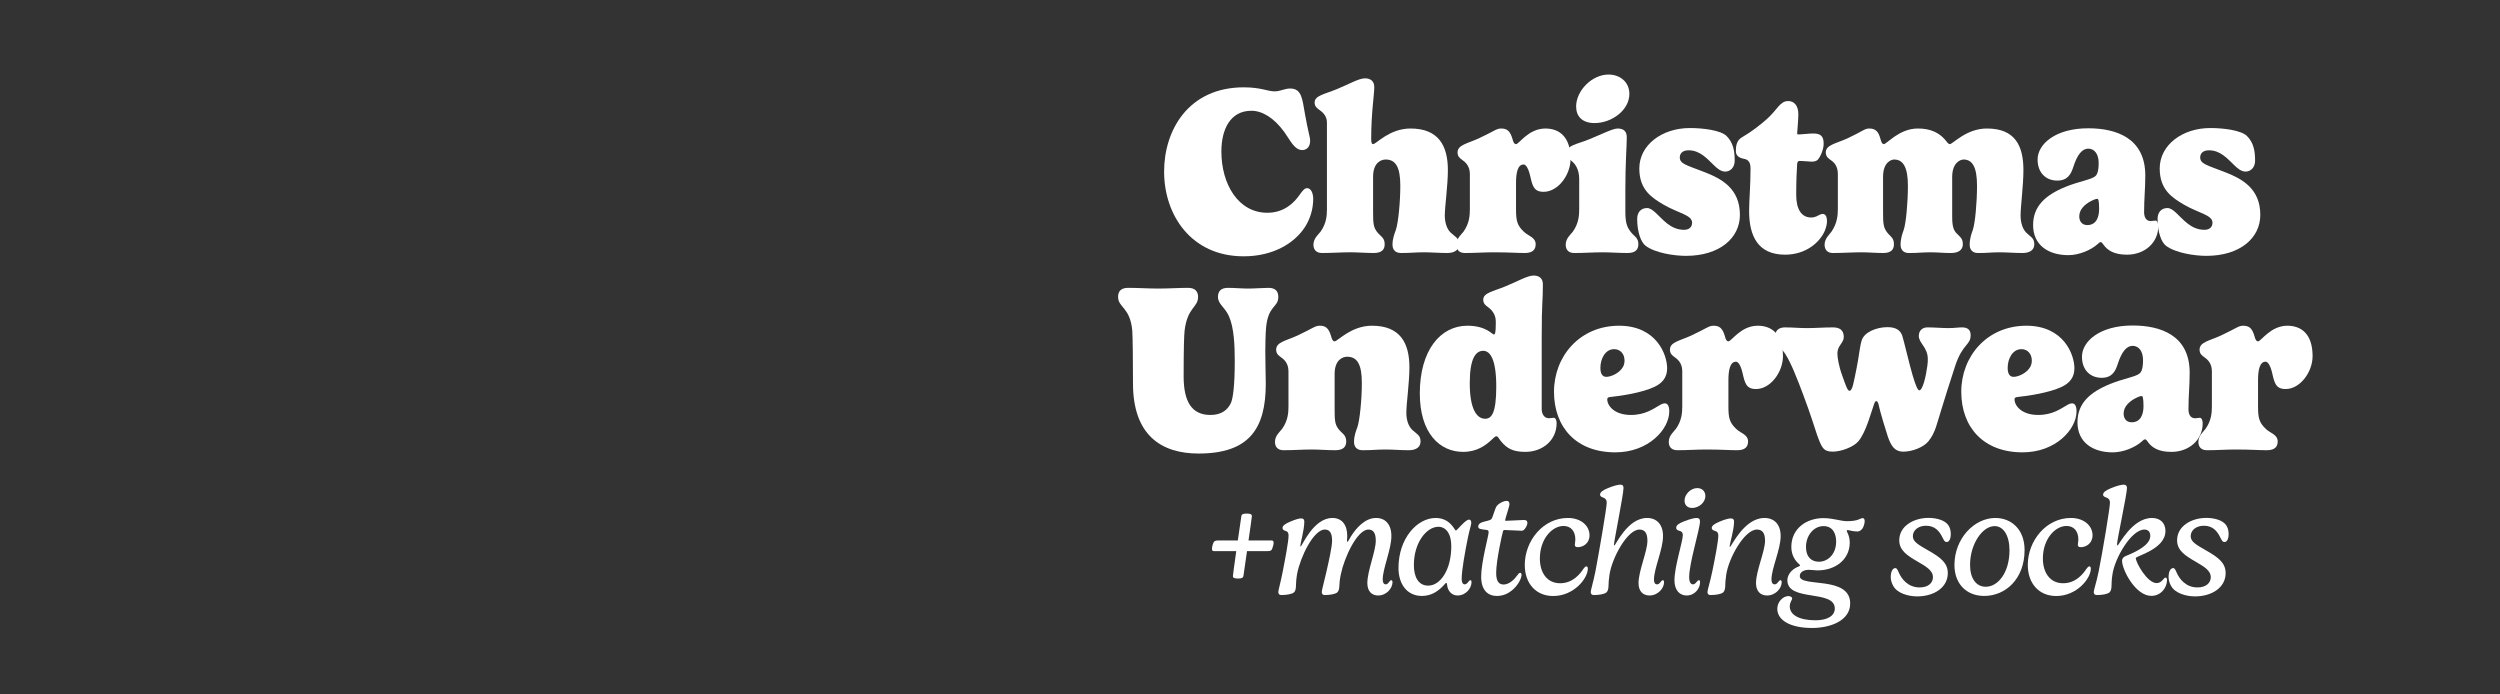 <svg viewBox="0 0 900 250" xmlns="http://www.w3.org/2000/svg" data-name="Layer 1" id="Layer_1">
  <rect x="0" y="0" width="900" height="250" fill="#333333" stroke="none"/>
  <defs>
    <style>
      .cls-1 {
        fill: #fff;
      }
    </style>
  </defs>
  <g>
    <path d="M447.795,31.44c6.135,0,8.521,1.448,11.076,1.448,2.13,0,3.493-1.022,5.624-1.022,4.26,0,4.346,4.09,5.282,9.117,1.193,6.816,1.875,8.265,1.875,9.713,0,2.301-1.363,3.323-2.812,3.323-2.812,0-4.176-3.237-6.477-6.476-3.834-5.282-8.094-7.668-11.843-7.668-7.754,0-10.821,6.901-10.821,14.655,0,11.843,6.135,22.067,16.529,22.067,6.221,0,9.714-3.749,11.588-6.39,1.023-1.449,1.79-2.472,2.727-2.472,1.534,0,2.216,2.045,2.216,3.835,0,3.578-1.022,7.071-2.897,10.054-4.004,6.22-11.843,10.65-22.152,10.65-18.831,0-28.629-14.825-28.629-30.503,0-14.826,8.69-30.333,28.714-30.333Z" class="cls-1"></path>
    <path d="M477.696,44.05c0-2.471-1.79-3.834-2.642-4.431-.938-.682-1.79-1.278-1.79-2.727,0-2.471,3.579-2.982,7.925-4.771,4.431-1.789,7.924-3.92,10.225-3.92,1.874,0,3.323.938,3.323,3.153,0,2.896-1.108,9.116-1.108,18.745,0,1.533.341,1.789.682,1.789,1.108,0,5.88-5.624,13.463-5.624,10.14,0,13.462,6.221,13.462,14.996,0,5.539-1.107,13.037-1.107,16.359,0,2.386.682,4.771,2.13,6.135,1.619,1.534,2.982,1.875,2.982,4.176,0,1.874-1.363,3.152-4.261,3.152-2.812,0-5.793-.256-8.265-.256-3.408,0-4.601.256-8.35.256-2.216,0-3.067-1.363-3.067-2.982,0-2.301.767-4.09,1.192-5.282.853-2.386,1.619-9.97,1.619-15.934,0-6.646-1.619-9.458-5.282-9.458-1.534,0-4.517,1.022-4.517,6.22v12.44c0,4.175.085,5.623,1.363,7.327s2.812,2.045,2.812,4.517c0,1.874-1.021,3.152-3.919,3.152-2.812,0-5.879-.256-8.351-.256-3.408,0-6.561.256-10.31.256-2.215,0-3.067-1.363-3.067-2.982,0-2.301,1.789-3.664,2.557-4.687,2.13-2.981,2.301-5.879,2.301-8.094v-31.271Z" class="cls-1"></path>
    <path d="M545.768,65.948v9.287c0,4.176.341,5.88,2.897,8.266,1.533,1.448,4.175,1.959,4.175,4.431,0,1.874-1.022,3.152-3.919,3.152-2.812,0-5.795-.256-11.248-.256-3.408,0-6.561.256-10.31.256-2.215,0-3.067-1.363-3.067-2.982,0-2.301,1.789-3.664,2.557-4.687,2.13-2.981,2.301-5.879,2.301-8.094v-12.696c0-3.067-1.875-4.431-2.727-5.026-.938-.682-1.705-1.278-1.705-2.727,0-2.727,3.494-3.153,7.754-5.112,5.453-2.557,6.221-3.494,7.924-3.494,2.131,0,3.238.853,4.09,3.749.256,1.022.597,1.875,1.278,1.875,1.108,0,4.474-5.624,10.565-5.624,4.814,0,9.074,2.77,9.074,10.949,0,5.709-4.473,11.844-9.713,11.844-3.493,0-4.005-2.13-4.814-5.666-.639-2.77-1.533-4.176-2.386-4.176-2.13,0-2.727,2.982-2.727,6.731Z" class="cls-1"></path>
    <path d="M585.127,68.249v7.839c0,4.175.597,5.623,1.875,7.327s2.812,2.045,2.812,4.517c0,1.874-1.022,3.152-3.92,3.152-2.812,0-6.39-.256-8.861-.256-3.408,0-6.561.256-10.31.256-2.215,0-3.067-1.363-3.067-2.982,0-2.301,1.789-3.664,2.557-4.687,2.13-2.981,2.301-5.879,2.301-8.094v-10.906c0-3.408-1.449-5.368-2.472-6.221-.937-.852-2.045-1.533-2.045-3.067,0-2.896,3.664-3.152,8.01-4.941,4.431-1.789,8.605-3.92,10.31-3.92,2.13,0,3.323.938,3.323,3.153,0,3.237-.512,9.031-.512,18.83ZM579.077,26.838c4.176,0,7.498,2.727,7.498,6.987,0,5.794-6.305,10.48-12.524,10.48-4.517,0-6.646-2.472-6.646-5.965,0-5.623,5.624-11.503,11.673-11.503Z" class="cls-1"></path>
    <path d="M621.593,48.992c2.385,2.386,2.896,5.368,2.896,8.861,0,2.472-1.619,3.92-3.408,3.92-1.533,0-2.896-1.107-4.26-2.471-2.301-2.216-4.857-5.198-8.947-5.198-2.215,0-3.152,1.193-3.152,2.557,0,2.386,2.557,2.812,8.861,5.282,6.135,2.386,12.781,5.88,12.781,15.423,0,8.35-7.328,14.74-19.428,14.74-4.175,0-11.161-1.022-14.569-3.664-1.619-1.278-2.982-4.856-2.982-9.628,0-2.216,1.192-3.92,3.579-3.92,1.021,0,2.045.768,3.066,1.704,2.472,2.216,5.283,6.135,10.225,6.135,1.96,0,2.897-1.107,2.897-2.556,0-2.812-4.942-3.408-10.225-6.476-4.175-2.471-8.776-5.283-8.776-13.036,0-8.436,8.095-14.57,18.234-14.57,4.601,0,11.076.767,13.207,2.896Z" class="cls-1"></path>
    <path d="M646.638,70.209c0,4.941,1.789,8.094,5.367,8.094,1.534,0,2.387-.682,3.153-1.022.341-.17.597-.255,1.022-.255.852,0,1.533.682,1.533,2.641,0,1.108-.341,2.301-.852,3.579-1.704,3.834-6.561,8.436-14.229,8.436-9.799,0-12.951-6.731-12.951-15.764,0-3.749.511-8.946.511-15.251,0-1.96-.596-3.153-2.3-3.494-1.619-.255-2.982-1.022-2.982-2.727,0-1.874.256-3.919,2.216-5.026,3.408-1.96,6.646-4.517,8.946-6.562,3.834-3.408,4.687-6.476,7.668-6.476,1.96,0,3.664,1.363,3.664,4.771,0,2.045-.426,6.391-.426,6.816,0,.256.085.427.426.427,1.107,0,4.005-.341,5.282-.341,2.472,0,3.835.682,3.835,3.663,0,1.79-.938,4.431-2.13,5.794-.342.341-1.023.682-2.131.682-1.022,0-2.812-.255-4.431-.255-.255,0-.767.085-.852,1.022-.171,2.13-.341,6.646-.341,11.247Z" class="cls-1"></path>
    <path d="M715.31,46.265c10.139,0,13.121,6.221,13.121,14.996,0,5.539-1.022,13.037-1.022,16.359,0,2.386.682,4.771,2.045,6.135,1.534,1.534,2.897,1.875,2.897,4.176,0,1.874-1.363,3.152-4.261,3.152-2.727,0-5.794-.256-8.095-.256-3.408,0-4.175.256-7.924.256-2.13,0-2.982-1.363-2.982-2.982,0-2.301.682-4.09,1.108-5.282.852-2.386,1.533-9.97,1.533-15.934,0-6.646-1.618-9.458-4.856-9.458-1.107,0-4.09,1.107-4.09,6.306v13.888c0,2.386.085,4.687,1.363,6.135,1.363,1.534,2.471,1.875,2.471,4.176,0,1.874-1.363,3.152-4.26,3.152-2.727,0-4.942-.256-7.242-.256-3.408,0-4.176.256-7.925.256-2.13,0-2.981-1.363-2.981-2.982,0-2.301.682-4.09,1.107-5.282.852-2.386,1.533-9.97,1.533-15.934,0-6.646-1.704-9.458-4.941-9.458-1.107,0-4.005,1.022-4.005,6.22v12.44c0,4.175.085,5.623,1.278,7.327,1.192,1.704,2.641,2.045,2.641,4.517,0,1.874-1.021,3.152-3.834,3.152-2.727,0-5.453-.256-7.839-.256-3.323,0-6.646.256-10.31.256-2.13,0-2.982-1.363-2.982-2.982,0-2.301,1.789-3.664,2.471-4.687,2.045-2.981,2.301-5.879,2.301-8.094v-12.696c0-3.067-1.619-4.345-2.471-4.941-.682-.512-1.875-1.107-1.875-2.812,0-2.727,3.664-3.153,7.925-5.112,5.453-2.557,6.05-3.494,7.668-3.494,2.13,0,3.323.853,4.09,3.749.256,1.022.597,1.875,1.193,1.875,1.107,0,5.538-5.624,12.27-5.624,4.601,0,7.498,1.534,9.543,3.749,1.022,1.108,1.363,1.875,1.96,1.875,1.107,0,5.879-5.624,13.377-5.624Z" class="cls-1"></path>
    <path d="M754.239,63.477c.682-.512,1.278-1.704,1.278-4.856,0-3.067-1.448-5.112-3.749-5.112-2.13,0-3.92,2.045-5.368,6.561-.852,2.727-2.13,4.941-5.794,4.941-4.004,0-7.072-2.727-7.072-7.583,0-5.538,6.391-11.247,18.234-11.247,9.884,0,20.534,3.408,20.534,16.956,0,5.197-.426,8.009-.426,13.207,0,1.363.426,3.237,2.386,3.237.597,0,1.107-.17,1.704-.17.682,0,1.022,1.022,1.022,1.959,0,6.135-5.027,10.311-11.247,10.311-4.687,0-7.072-1.534-8.605-3.749-.256-.341-.512-.768-.853-.768-.426,0-.767.341-1.107.682-2.471,2.216-6.731,4.005-10.565,4.005-7.157,0-12.695-3.578-12.695-10.821,0-6.816,4.431-10.82,11.758-13.803,4.856-1.96,9.117-2.557,10.565-3.749ZM755.007,71.572c-.427,0-1.363.341-2.472.937-1.874,1.022-4.005,2.812-4.005,5.368,0,1.534.768,3.152,2.897,3.152,3.408,0,4.261-3.152,4.261-5.794,0-3.237-.342-3.663-.682-3.663Z" class="cls-1"></path>
    <path d="M808.936,48.992c2.385,2.386,2.896,5.368,2.896,8.861,0,2.472-1.619,3.92-3.408,3.92-1.533,0-2.896-1.107-4.26-2.471-2.301-2.216-4.857-5.198-8.947-5.198-2.215,0-3.152,1.193-3.152,2.557,0,2.386,2.557,2.812,8.861,5.282,6.135,2.386,12.781,5.88,12.781,15.423,0,8.35-7.328,14.74-19.428,14.74-4.175,0-11.161-1.022-14.569-3.664-1.619-1.278-2.982-4.856-2.982-9.628,0-2.216,1.192-3.92,3.579-3.92,1.021,0,2.045.768,3.066,1.704,2.472,2.216,5.283,6.135,10.225,6.135,1.96,0,2.897-1.107,2.897-2.556,0-2.812-4.942-3.408-10.225-6.476-4.175-2.471-8.776-5.283-8.776-13.036,0-8.436,8.095-14.57,18.234-14.57,4.601,0,11.076.767,13.207,2.896Z" class="cls-1"></path>
    <path d="M455.679,138.136c0,16.189-5.965,25.136-24.199,25.136-13.377,0-23.602-6.561-23.602-25.221,0-7.157-.085-16.614-.256-19-.767-8.521-5.111-8.266-5.111-12.185,0-1.875.937-3.238,3.578-3.238,3.664,0,7.328.256,10.906.256,3.664,0,7.328-.256,10.736-.256,2.556,0,3.578,1.363,3.578,3.238,0,3.919-3.834,3.664-4.856,12.185-.171,1.874-.341,5.708-.341,16.444,0,8.946,2.812,13.889,9.628,13.889,3.664,0,6.05-1.534,7.327-4.176.768-1.533,1.449-6.049,1.449-15.252,0-5.538-.256-12.099-2.131-16.188-1.448-3.237-3.919-4.26-3.919-6.901,0-1.875.938-3.238,3.579-3.238,2.385,0,5.197.256,7.156.256,2.387,0,5.453-.256,7.498-.256,2.557,0,3.494,1.363,3.494,3.238,0,4.005-3.749,2.896-4.431,11.417-.171,2.045-.256,6.221-.256,8.18,0,4.431.171,8.18.171,11.673Z" class="cls-1"></path>
    <path d="M506.283,148.617c0,2.386.682,4.771,2.13,6.135,1.619,1.534,2.982,1.875,2.982,4.176,0,1.874-1.363,3.152-4.26,3.152-2.812,0-5.795-.256-8.266-.256-3.408,0-4.601.256-8.35.256-2.216,0-3.067-1.363-3.067-2.982,0-2.301.767-4.09,1.192-5.283.853-2.385,1.619-9.969,1.619-15.933,0-6.646-1.619-9.458-5.283-9.458-1.533,0-4.516,1.022-4.516,6.22v12.44c0,4.175.086,5.623,1.363,7.327,1.278,1.704,2.812,2.045,2.812,4.517,0,1.874-1.023,3.152-3.92,3.152-2.812,0-5.879-.256-8.35-.256-3.408,0-6.562.256-10.311.256-2.215,0-3.067-1.363-3.067-2.982,0-2.301,1.79-3.664,2.557-4.687,2.13-2.981,2.3-5.879,2.3-8.095v-12.695c0-3.067-1.874-4.431-2.727-5.027-.937-.682-1.703-1.277-1.703-2.726,0-2.727,3.493-3.153,7.753-5.112,5.453-2.557,6.22-3.494,7.925-3.494,2.13,0,3.237.853,4.09,3.749.255,1.022.596,1.875,1.277,1.875,1.107,0,5.879-5.624,13.463-5.624,10.139,0,13.462,6.221,13.462,14.996,0,5.539-1.107,13.037-1.107,16.359Z" class="cls-1"></path>
    <path d="M540.273,158.756c-.682-.81-.938-1.704-1.619-1.704-.426,0-1.022.682-1.96,1.533-1.874,1.705-4.941,4.09-9.969,4.09-8.436,0-15.593-6.73-15.593-21.045,0-15.508,7.413-24.369,17.126-24.369,6.816,0,8.861,3.153,9.543,3.153.427,0,.682-.682.682-3.92v-.852c0-2.727-1.874-4.431-2.727-5.027-.937-.682-1.789-1.278-1.789-2.727,0-2.471,3.579-2.982,7.924-4.771,4.432-1.789,7.925-3.92,10.225-3.92,1.875,0,3.323.938,3.323,3.153,0,6.39-.426,5.794-.426,19.256v25.732c0,1.363.682,3.237,2.642,3.237.596,0,1.107-.171,1.704-.171.682,0,1.022,1.023,1.022,1.96,0,6.135-5.027,10.31-11.247,10.31-4.431,0-6.604-1.149-8.861-3.919ZM538.654,139.16c0-9.885-2.216-12.866-4.687-12.866-2.641,0-4.856,2.556-4.856,11.673,0,9.373,2.556,12.781,5.538,12.781,2.301,0,4.005-1.96,4.005-11.588Z" class="cls-1"></path>
    <path d="M579.804,142.908c-.852.086-1.192.256-1.192.853,0,2.301,2.556,5.624,8.521,5.624,5.197,0,8.18-2.301,10.31-3.494.682-.426,1.363-.682,1.874-.682,1.023,0,1.619.938,1.619,2.897,0,6.39-7.412,14.74-19.427,14.74-14.059,0-22.067-9.032-22.067-21.812s9.287-23.772,23.431-23.772c13.378,0,17.297,10.311,17.297,15.337,0,3.408-1.874,5.368-4.516,6.646-4.602,2.215-12.525,3.323-15.849,3.663ZM581.082,125.697c-3.152,0-4.942,3.408-4.942,6.731,0,2.045.682,3.237,2.131,3.237,1.619,0,4.771-1.277,6.049-3.664.342-.682.512-1.363.512-2.215,0-2.301-1.448-4.09-3.749-4.09Z" class="cls-1"></path>
    <path d="M622.229,136.944v9.287c0,4.175.341,5.88,2.897,8.265,1.533,1.449,4.175,1.96,4.175,4.432,0,1.874-1.022,3.152-3.92,3.152-2.812,0-5.793-.256-11.246-.256-3.408,0-6.562.256-10.311.256-2.215,0-3.067-1.363-3.067-2.982,0-2.301,1.79-3.664,2.557-4.687,2.13-2.981,2.3-5.879,2.3-8.095v-12.695c0-3.067-1.874-4.431-2.727-5.027-.937-.682-1.703-1.277-1.703-2.726,0-2.727,3.493-3.153,7.753-5.112,5.453-2.557,6.22-3.494,7.925-3.494,2.13,0,3.237.853,4.09,3.749.255,1.022.596,1.875,1.277,1.875,1.107,0,4.474-5.624,10.565-5.624,4.814,0,9.074,2.77,9.074,10.949,0,5.709-4.473,11.844-9.713,11.844-3.493,0-4.005-2.131-4.814-5.666-.639-2.77-1.533-4.176-2.386-4.176-2.13,0-2.727,2.982-2.727,6.731Z" class="cls-1"></path>
    <path d="M675.477,144.399c-.299,0-.512.256-.81,1.065-.938,2.557-2.897,10.225-5.709,13.463-1.789,2.045-6.22,3.663-9.117,3.663-3.493,0-4.004-1.448-5.708-6.05-.682-1.959-2.216-7.156-5.027-14.569-1.789-4.771-4.942-13.207-7.328-15.763-1.533-1.619-2.727-3.067-2.727-5.198,0-1.874,1.193-3.152,3.494-3.152,2.981,0,4.941.256,8.009.256,2.982,0,6.135-.256,9.287-.256,2.301,0,3.92.853,3.92,3.493,0,2.045-2.301,3.153-2.301,5.794,0,1.534.426,4.431,1.789,8.18,1.193,3.408,1.875,5.368,2.557,5.368,1.107,0,1.533-3.152,2.556-8.095.853-4.005,1.108-7.753,1.875-10.139.938-2.897,5.282-4.687,9.287-4.687,3.323,0,4.687,1.363,5.283,3.067.511,1.448,2.641,10.65,3.749,14.314,1.022,3.408,1.789,5.368,2.386,5.368,1.192,0,2.386-4.857,2.896-8.776.171-1.022.171-1.96.171-2.472,0-4.26-3.238-5.708-3.238-8.35,0-1.96,1.363-3.067,3.067-3.067,2.301,0,5.368.256,7.583.256,2.301,0,3.408-.256,4.942-.256,2.386,0,3.067,1.278,3.067,2.812,0,3.664-2.897,2.982-5.538,10.992-2.045,6.135-4.261,13.377-5.027,15.848-1.534,4.771-2.045,8.18-4.687,11.418-1.789,2.13-5.794,3.663-8.946,3.663-3.323,0-4.516-2.3-5.624-5.453-.511-1.533-2.812-8.946-3.322-11.503-.086-.468-.384-1.235-.81-1.235Z" class="cls-1"></path>
    <path d="M726.423,142.908c-.852.086-1.192.256-1.192.853,0,2.301,2.556,5.624,8.521,5.624,5.197,0,8.18-2.301,10.31-3.494.682-.426,1.363-.682,1.874-.682,1.023,0,1.619.938,1.619,2.897,0,6.39-7.412,14.74-19.427,14.74-14.059,0-22.067-9.032-22.067-21.812s9.287-23.772,23.431-23.772c13.378,0,17.297,10.311,17.297,15.337,0,3.408-1.874,5.368-4.516,6.646-4.602,2.215-12.525,3.323-15.849,3.663ZM727.701,125.697c-3.152,0-4.942,3.408-4.942,6.731,0,2.045.682,3.237,2.131,3.237,1.619,0,4.771-1.277,6.049-3.664.342-.682.512-1.363.512-2.215,0-2.301-1.448-4.09-3.749-4.09Z" class="cls-1"></path>
    <path d="M770.213,134.473c.682-.512,1.278-1.704,1.278-4.856,0-3.068-1.448-5.112-3.749-5.112-2.13,0-3.919,2.044-5.368,6.561-.852,2.727-2.13,4.941-5.794,4.941-4.005,0-7.071-2.727-7.071-7.583,0-5.538,6.39-11.247,18.233-11.247,9.884,0,20.534,3.408,20.534,16.956,0,5.197-.426,8.009-.426,13.207,0,1.363.426,3.237,2.386,3.237.597,0,1.107-.171,1.704-.171.682,0,1.022,1.023,1.022,1.96,0,6.135-5.027,10.31-11.247,10.31-4.687,0-7.072-1.533-8.605-3.748-.256-.342-.512-.768-.853-.768-.426,0-.767.341-1.107.682-2.471,2.216-6.731,4.005-10.565,4.005-7.157,0-12.695-3.579-12.695-10.821,0-6.816,4.431-10.82,11.758-13.803,4.857-1.96,9.117-2.557,10.565-3.749ZM770.979,142.568c-.426,0-1.363.34-2.471.937-1.874,1.022-4.004,2.812-4.004,5.368,0,1.533.767,3.152,2.896,3.152,3.408,0,4.26-3.152,4.26-5.794,0-3.237-.34-3.663-.682-3.663Z" class="cls-1"></path>
    <path d="M812.894,136.944v9.287c0,4.175.341,5.88,2.897,8.265,1.533,1.449,4.175,1.96,4.175,4.432,0,1.874-1.022,3.152-3.919,3.152-2.812,0-5.795-.256-11.248-.256-3.408,0-6.561.256-10.31.256-2.215,0-3.067-1.363-3.067-2.982,0-2.301,1.789-3.664,2.557-4.687,2.13-2.981,2.301-5.879,2.301-8.095v-12.695c0-3.067-1.875-4.431-2.727-5.027-.938-.682-1.705-1.277-1.705-2.726,0-2.727,3.494-3.153,7.754-5.112,5.453-2.557,6.221-3.494,7.924-3.494,2.131,0,3.238.853,4.09,3.749.256,1.022.597,1.875,1.278,1.875,1.108,0,4.474-5.624,10.565-5.624,4.814,0,9.074,2.77,9.074,10.949,0,5.709-4.473,11.844-9.713,11.844-3.493,0-4.005-2.131-4.814-5.666-.639-2.77-1.533-4.176-2.386-4.176-2.13,0-2.727,2.982-2.727,6.731Z" class="cls-1"></path>
  </g>
  <g>
    <path d="M448.926,198.407c-.672,4.705-1.29,8.926-1.29,8.926-.081.618-.592.941-1.855.941-1.425,0-1.936-.242-1.936-.888,0-.296.564-4.436,1.209-8.979h-8.065c-.564,0-.672-.377-.672-.807,0-.592.242-1.64.511-2.178s.511-.86,1.721-.86h7.071c.672-4.624,1.264-8.738,1.264-8.738.054-.618.564-.94,1.828-.94,1.451,0,1.963.215,1.963.994,0,.27-.565,4.248-1.21,8.685h8.361c.511,0,.672.376.672.86,0,.618-.296,1.506-.511,2.124-.215.564-.511.86-1.721.86h-7.34Z" class="cls-1"></path>
    <path d="M469.549,187.814c0,2.93-1.425,7.797-1.425,8.684,0,.135.026.242.107.242.457,0,4.544-10.271,11.427-10.271,3.307,0,5.35,2.339,5.35,6.452,0,.941-.107,1.533-.107,1.829,0,.188.027.269.161.269.296,0,.565-.779,1.21-1.802,1.882-3.064,5.108-6.748,9.114-6.748,3.308,0,5.512,2.259,5.512,6.533,0,4.732-3.118,11.695-3.118,15.567,0,.726.134,1.801,1.129,1.801.914,0,1.317-1.505,1.963-1.505.215,0,.43.241.43.726,0,2.178-2.15,4.785-5.188,4.785-2.259,0-3.872-1.505-3.872-4.463,0-4.409,3.038-11.427,3.038-15.271,0-2.661-.833-4.006-2.635-4.006-4.06,0-8.684,10.029-9.921,15.997-.403,1.883-.564,3.522-.564,4.356,0,.752-.215,1.828-.699,2.231-.699.672-2.742.994-4.463.994-.968,0-1.156-.564-1.156-1.103,0-.672.727-3.199,1.587-6.937,1.048-4.543,2.123-9.464,2.123-11.534,0-2.661-.806-4.006-2.607-4.006-4.087,0-8.846,9.948-9.975,15.917-.322,1.774-.431,3.575-.431,4.437,0,.752-.188,1.828-.672,2.231-.699.672-2.796.994-4.517.994-.968,0-1.156-.564-1.156-1.103,0-.672.86-3.575,1.586-7.34.941-4.785,2.098-10.969,2.098-12.932,0-1.237-.511-1.586-1.264-1.774-.457-.135-.914-.457-.914-.995,0-.807.968-1.532,2.796-2.285,1.989-.833,3.146-1.156,3.898-1.156.914,0,1.156.511,1.156,1.184Z" class="cls-1"></path>
    <path d="M524.102,191.013c.403,0,3.415-3.952,4.732-3.952.537,0,.833.43.833,1.264,0,.457-.672,2.527-1.236,5.296-.995,4.894-2.231,11.695-2.231,14.814,0,1.236.43,1.936,1.075,1.936,1.048,0,1.425-1.505,2.097-1.505.135,0,.377.107.377.726,0,2.15-2.017,4.785-5.055,4.785-1.99,0-3.549-1.586-3.737-3.845-.054-.349-.107-.698-.296-.698-.215,0-.403.322-.968.914-1.667,1.774-4.141,3.791-7.797,3.791-5.484,0-8.442-4.437-8.442-10.056,0-10.728,6.748-18.014,13.39-18.014,5.323,0,6.855,4.544,7.259,4.544ZM508.993,203.408c0,4.274,1.612,7.42,5.162,7.42,4.328,0,8.308-5.592,8.308-14.223,0-4.731-2.098-6.963-4.651-6.963-4.248,0-8.818,5.673-8.818,13.766Z" class="cls-1"></path>
    <path d="M543.408,181.496c0,.86-1.56,5.242-1.56,5.78,0,.107.054.215.215.215.377,0,5.969-.296,6.507-.296.779,0,1.29.216,1.29,1.076,0,.914-.806,2.097-1.29,2.527-.135.134-.431.269-.779.269-.512,0-5.7-.269-6.157-.269-.269,0-.431.107-.538.402-.35,1.076-2.474,10.782-2.474,15.003,0,3.092.969,4.221,2.689,4.221,2.069,0,3.979-1.989,4.839-3.226.431-.592.78-.995,1.103-.995.242,0,.511.215.511.753,0,.511-.269,1.397-.726,2.258-1.13,2.151-3.926,5.324-8.12,5.324-3.414,0-5.699-2.178-5.699-6.964,0-5.162,2.688-14.761,2.688-15.916,0-.619-.188-.807-.727-.888-1.882-.242-3.011-.269-3.011-1.183,0-.807.483-1.237,1.425-1.587,1.183-.43,2.608-.511,3.28-1.102.538-.484,1.29-3.953,2.017-4.813,1.102-1.21,2.581-1.774,3.549-1.774.537,0,.968.323.968,1.184Z" class="cls-1"></path>
    <path d="M572.23,192.707c0,2.931-2.339,4.275-4.221,4.275-.807,0-1.075-.323-1.075-.86,0-.323.188-1.076.188-1.909,0-3.012-1.64-4.866-4.248-4.866-4.086,0-8.522,4.624-8.522,11.722,0,5.001,2.5,8.899,7.286,8.899,4.678,0,7.286-3.495,8.469-5.296.27-.35.646-.78.968-.78.377,0,.538.323.538.86,0,3.441-4.974,9.813-12.476,9.813-6.237,0-10.216-4.57-10.216-11.185,0-8.684,6.587-16.911,15.513-16.911,4.812,0,7.797,2.877,7.797,6.237Z" class="cls-1"></path>
    <path d="M584.465,175.661c0,2.312-3.441,19.305-3.441,20.407,0,.241.054.322.107.322.511,0,4.705-9.921,11.804-9.921,3.414,0,5.753,2.259,5.753,6.533,0,4.732-3.253,11.695-3.253,15.567,0,.726.107,1.801,1.129,1.801.995,0,1.398-1.505,2.07-1.505.215,0,.431.241.431.726,0,2.178-2.205,4.785-5.243,4.785-2.339,0-3.952-1.505-3.952-4.463,0-4.409,3.199-11.427,3.199-15.271,0-2.661-.914-4.006-2.85-4.006-4.409,0-9.948,10.298-10.809,16.293-.269,1.748-.35,3.199-.35,4.061,0,.752-.215,1.828-.698,2.231-.673.672-2.77.994-4.518.994-.968,0-1.183-.564-1.183-1.103,0-.672.941-3.656,1.693-7.42,1.372-7.232,4.061-22.907,4.061-24.708,0-1.103-.538-1.613-1.317-1.883-.512-.161-1.076-.457-1.076-.994,0-.941.941-1.587,2.77-2.366,2.07-.86,3.737-1.264,4.517-1.264.914,0,1.156.511,1.156,1.183Z" class="cls-1"></path>
    <path d="M611.998,187.652c0,2.797-3.898,14.976-3.898,20.111,0,1.882.618,2.607,1.371,2.607,1.049,0,1.452-1.505,2.178-1.505.135,0,.376.107.376.726,0,2.15-1.774,4.785-4.866,4.785-2.393,0-4.355-1.801-4.355-5.484,0-4.84,3.012-14.034,3.012-16.293,0-.807-.431-1.371-1.398-1.56-.484-.134-.995-.43-.995-.994,0-1.049,1.103-1.667,2.716-2.312,2.527-.995,3.926-1.264,4.705-1.264.726,0,1.156.376,1.156,1.183ZM613.934,178.538c0,2.501-2.5,4.329-4.759,4.329-1.828,0-2.742-1.184-2.742-2.635,0-2.259,2.204-4.518,4.598-4.518,1.693,0,2.903,1.156,2.903,2.823Z" class="cls-1"></path>
    <path d="M624.259,187.814c0,2.93-1.586,8.092-1.586,8.737,0,.161.026.296.134.296.484,0,5.028-10.378,12.395-10.378,3.495,0,5.835,2.259,5.835,6.533,0,4.732-3.308,11.695-3.308,15.567,0,.726.135,1.801,1.184,1.801.994,0,1.397-1.505,2.07-1.505.215,0,.43.241.43.726,0,2.178-2.204,4.785-5.27,4.785-2.339,0-3.979-1.505-3.979-4.463,0-4.409,3.254-11.427,3.254-15.271,0-2.661-.914-4.006-2.904-4.006-4.517,0-10.217,10.298-11.077,16.293-.269,1.748-.35,3.199-.35,4.061,0,.752-.215,1.828-.698,2.231-.673.672-2.77.994-4.544.994-.968,0-1.156-.564-1.156-1.103,0-.672.941-3.575,1.721-7.34.995-4.785,2.178-10.861,2.178-12.932,0-1.237-.592-1.586-1.398-1.774-.457-.135-.968-.457-.968-.995,0-.807.995-1.532,2.823-2.285,1.989-.833,3.253-1.156,4.06-1.156.914,0,1.156.511,1.156,1.184Z" class="cls-1"></path>
    <path d="M664.831,187.626c4.355,0,4.705-1.103,5.754-1.103.431,0,.699.403.699,1.103,0,.753-.35,1.989-.834,2.688-.376.457-.94,1.021-1.747,1.021-1.748,0-3.092-.511-3.603-.511-.161,0-.27.107-.27.296,0,.403,1.076,1.693,1.076,4.194,0,6.13-5.189,10.028-11.588,10.028-.995,0-2.259-.215-3.199-.215-1.022,0-3.2.43-3.2,2.258,0,4.222,18.148-.296,18.148,9.867,0,6.184-7.125,8.819-13.712,8.819-8.065,0-12.529-2.904-12.529-6.91,0-2.581,2.151-4.57,3.979-4.57.86,0,1.371.457,1.371.833,0,.538-.86,1.452-.86,2.823,0,3.146,3.388,5.055,9.303,5.055,4.463,0,6.909-1.721,6.909-4.248,0-6.937-17.072-2.285-17.072-10.163,0-1.693,1.21-3.845,4.033-4.947.242-.107.537-.241.537-.376,0-.107-.134-.269-.295-.431-1.345-1.129-2.851-3.172-2.851-6.21,0-6.803,5.593-10.405,11.562-10.405,3.36,0,6.372,1.103,8.388,1.103ZM650.151,196.928c0,3.603,1.99,5.296,4.651,5.296,3.173,0,6.211-2.661,6.211-7.259,0-2.555-.995-5.565-4.57-5.565-3.522,0-6.292,3.388-6.292,7.528Z" class="cls-1"></path>
    <path d="M701.345,188.997c.672.887.94,2.124.94,3.227,0,2.124-.779,2.903-1.505,2.903-.78,0-1.076-.86-1.694-2.043-.914-1.694-2.366-3.818-5.7-3.818-2.796,0-4.759,1.613-4.759,3.765,0,2.016,1.963,3.064,5.7,5.216,4.194,2.393,6.883,4.382,6.883,8.065,0,5.216-4.974,8.389-11.023,8.389-3.146,0-7.286-1.103-8.684-3.898-.35-.646-.834-1.748-.834-3.012,0-1.774.564-3.28,1.667-3.28.538,0,.834.699,1.21,1.56.995,2.312,3.28,5.404,7.528,5.404,3.146,0,4.785-1.667,4.785-3.684,0-2.446-2.5-3.871-5.565-5.646-3.603-2.098-6.56-3.952-6.56-7.636,0-5.136,5.188-8.066,10.539-8.066,2.716,0,5.78.753,7.071,2.555Z" class="cls-1"></path>
    <path d="M728.849,197.976c0,10.62-7.018,16.562-14.519,16.562-6.506,0-10.728-4.464-10.728-11.131,0-9.599,7.179-16.938,14.707-16.938,5.834,0,10.539,4.167,10.539,11.507ZM709.222,203.354c0,4.866,2.178,7.877,5.646,7.877,4.489,0,8.55-5.216,8.55-13.12,0-5.27-2.151-8.711-5.351-8.711-4.409,0-8.846,6.479-8.846,13.954Z" class="cls-1"></path>
    <path d="M753.316,192.707c0,2.931-2.339,4.275-4.221,4.275-.807,0-1.075-.323-1.075-.86,0-.323.188-1.076.188-1.909,0-3.012-1.64-4.866-4.248-4.866-4.086,0-8.522,4.624-8.522,11.722,0,5.001,2.5,8.899,7.286,8.899,4.678,0,7.286-3.495,8.469-5.296.27-.35.646-.78.968-.78.377,0,.538.323.538.86,0,3.441-4.974,9.813-12.476,9.813-6.237,0-10.216-4.57-10.216-11.185,0-8.684,6.587-16.911,15.513-16.911,4.812,0,7.797,2.877,7.797,6.237Z" class="cls-1"></path>
    <path d="M765.712,175.661c0,2.205-3.575,18.767-3.575,20.219,0,.403.08.511.161.511.483,0,5.188-9.921,12.421-9.921,3.038,0,4.84,1.855,4.84,4.705,0,6.561-10.674,8.979-10.674,9.732,0,1.587,4.087,9.007,7.501,9.007,1.936,0,2.501-1.989,3.227-1.989.296,0,.511.376.511.887,0,2.797-2.231,5.7-5.646,5.7-5.7,0-10.54-9.356-10.54-12.69,0-.753.538-1.344,1.345-1.667,3.199-1.29,8.818-3.791,8.818-7.205,0-1.613-.887-2.312-2.124-2.312-4.678,0-10.674,10.244-11.507,16.213-.27,1.801-.323,3.307-.323,4.141,0,.752-.215,1.828-.698,2.231-.673.672-2.77.994-4.518.994-.968,0-1.183-.564-1.183-1.103,0-.672,1.021-3.656,1.774-7.42,1.452-7.232,4.06-22.907,4.06-24.708,0-1.103-.537-1.613-1.317-1.883-.511-.161-1.156-.457-1.156-.994,0-.941,1.022-1.587,2.851-2.366,2.07-.86,3.737-1.264,4.517-1.264.914,0,1.236.511,1.236,1.183Z" class="cls-1"></path>
    <path d="M801.365,188.997c.672.887.94,2.124.94,3.227,0,2.124-.779,2.903-1.506,2.903-.779,0-1.075-.86-1.693-2.043-.914-1.694-2.366-3.818-5.7-3.818-2.796,0-4.759,1.613-4.759,3.765,0,2.016,1.963,3.064,5.7,5.216,4.194,2.393,6.883,4.382,6.883,8.065,0,5.216-4.974,8.389-11.023,8.389-3.146,0-7.286-1.103-8.684-3.898-.35-.646-.834-1.748-.834-3.012,0-1.774.564-3.28,1.667-3.28.538,0,.834.699,1.21,1.56.995,2.312,3.28,5.404,7.528,5.404,3.146,0,4.785-1.667,4.785-3.684,0-2.446-2.5-3.871-5.565-5.646-3.603-2.098-6.56-3.952-6.56-7.636,0-5.136,5.188-8.066,10.539-8.066,2.716,0,5.78.753,7.071,2.555Z" class="cls-1"></path>
  </g>
</svg>